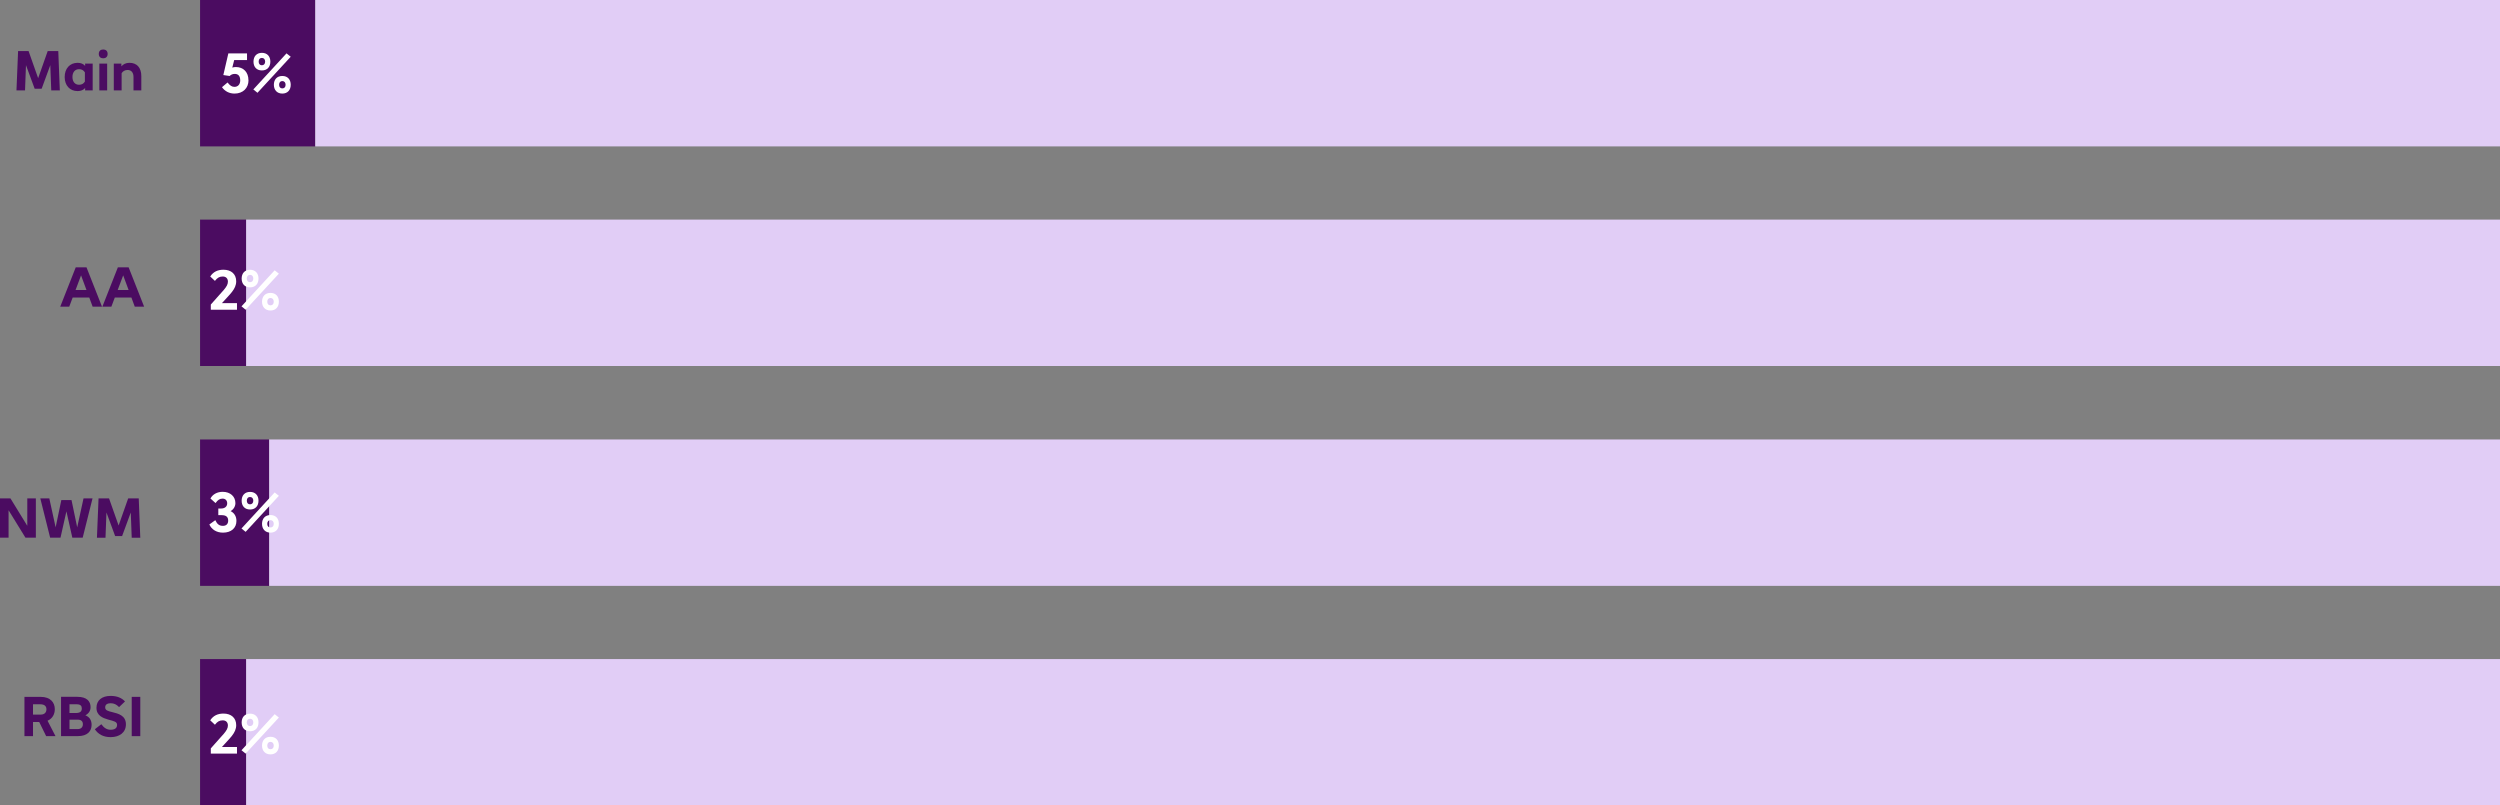 <?xml version="1.0" encoding="UTF-8"?><svg id="Layer_2" xmlns="http://www.w3.org/2000/svg" viewBox="0 0 633.16 204"><rect x="0" y="0" width="633.16" height="204" fill="#808080" stroke="none"/><defs><style>.cls-1{fill:#fff;}.cls-2{fill:#4b0c61;}.cls-3{fill:#e1cdf6;}</style></defs><g id="Layer_1-2"><path class="cls-2" d="M62.34,204h-11.67v-37.08h11.67v37.08h0Zm5.84-55.62h-17.51v-37.08h17.51v37.08h0Zm-5.84-55.68h-11.67V55.62h11.67v37.08h0Zm17.51-55.62h-29.18V0h29.18V37.08h0Z"/><path class="cls-3" d="M633.16,204H62.34v-37.08H633.16v37.08h0Zm0-55.62H68.17v-37.08H633.16v37.08h0Zm0-55.68H62.34V55.62H633.16v37.08h0Zm0-55.62H79.84V0H633.16V37.08h0Z"/><g><path class="cls-2" d="M8.36,182.85v3.59h-2.17v-9.95h4.09c2.55,0,3.6,1.47,3.6,3.11,0,1.29-.6,2.4-1.84,2.93l2.02,3.91h-2.37l-1.76-3.59h-1.57Zm3.4-3.22c0-.71-.41-1.26-1.58-1.26h-1.82v2.61h1.96c.95,0,1.44-.55,1.44-1.34Z"/><path class="cls-2" d="M23.2,183.59c0,1.55-1.04,2.84-3.43,2.84h-4.31v-9.95h4.16c2.4,0,3.32,1.18,3.32,2.61,0,.91-.43,1.6-1.32,2.07,1.15,.46,1.58,1.36,1.58,2.42Zm-2.48-4.16c0-.63-.32-1.06-1.26-1.06h-1.86v2.2h1.82c.88-.03,1.3-.42,1.3-1.13Zm.27,3.99c0-.64-.32-1.16-1.33-1.16h-2.06v2.39h2.09c.87,0,1.3-.52,1.3-1.23Z"/><path class="cls-2" d="M31.67,177.64l-1.51,1.44c-.69-.7-1.32-.97-2.09-.97-1.01,0-1.43,.39-1.43,1.04,0,.77,.71,.94,1.85,1.22,1.43,.35,3.4,.83,3.4,3.07,0,2.07-1.61,3.25-3.88,3.25-1.89,0-3.17-.77-3.99-2l1.64-1.27c.7,.94,1.4,1.4,2.35,1.4,1.02,0,1.64-.39,1.64-1.22s-.76-.95-2.26-1.36c-1.33-.39-2.96-.98-2.96-2.98,0-1.89,1.37-3.01,3.57-3.01,1.62,0,2.79,.48,3.66,1.4Z"/><path class="cls-2" d="M33.36,176.49h2.17v9.95h-2.17v-9.95Z"/></g><g><path class="cls-2" d="M2.2,129.29h-.03v6.89H0v-9.95H2.65l4.23,6.89h.03v-6.89h2.17v9.95h-2.63l-4.24-6.89Z"/><path class="cls-2" d="M18.32,136.18l-1.5-6.67-1.5,6.67h-2.62l-2.49-9.95h2.28l1.6,7.33,1.44-6.91h2.58l1.44,6.91,1.6-7.33h2.28l-2.49,9.95h-2.62Z"/><path class="cls-2" d="M30.94,135.76h-1.78l-2.2-5.97-.24,6.39h-2.17l.41-9.95h2.66l2.42,6.86,2.42-6.86h2.68l.39,9.95h-2.17l-.24-6.39-2.19,5.97Z"/></g><g><path class="cls-2" d="M17.54,77.66h-2.28l3.92-9.95h2.73l3.92,9.95h-2.37l-.85-2.31h-4.2l-.87,2.31Zm1.6-4.22h2.76l-1.37-3.7-1.39,3.7Z"/><path class="cls-2" d="M28.21,77.66h-2.28l3.92-9.95h2.73l3.92,9.95h-2.37l-.85-2.31h-4.2l-.87,2.31Zm1.6-4.22h2.76l-1.37-3.7-1.39,3.7Z"/></g><g><path class="cls-2" d="M10.56,22.47h-1.78l-2.2-5.97-.24,6.39h-2.17l.41-9.95h2.66l2.42,6.86,2.42-6.86h2.68l.39,9.95h-2.17l-.24-6.39-2.19,5.97Z"/><path class="cls-2" d="M21.56,16.7v-.6h1.91v6.79h-1.91v-.6c-.45,.5-1.06,.78-1.9,.78-1.99,0-3.28-1.44-3.28-3.57s1.29-3.59,3.28-3.59c.84,0,1.46,.28,1.9,.78Zm-3.21,2.8c0,1.2,.64,1.97,1.69,1.97,.64,0,1.15-.29,1.46-.81v-2.33c-.31-.52-.81-.81-1.46-.81-1.05,0-1.69,.77-1.69,1.98Z"/><path class="cls-2" d="M27.26,13.66c0,.77-.52,1.11-1.13,1.11s-1.11-.35-1.11-1.12,.49-1.12,1.12-1.12,1.12,.36,1.12,1.13Zm-2.1,2.44h1.98v6.79h-1.98v-6.79Z"/><path class="cls-2" d="M35.79,19.29v3.6h-1.98v-3.38c0-1.15-.56-1.79-1.51-1.79-.69,0-1.22,.35-1.5,.83v4.34h-1.98v-6.79h1.92v.71c.46-.56,1.15-.9,2.05-.9,1.9,0,3,1.25,3,3.38Z"/></g><g><path class="cls-1" d="M62.94,20.31c0,2.02-1.43,3.39-3.54,3.39-1.32,0-2.44-.57-3.18-1.62l1.41-1.19c.62,.8,1.11,1.11,1.75,1.11,.88,0,1.46-.64,1.46-1.64,0-1.06-.48-1.64-1.36-1.64-.55,0-.97,.17-1.32,.53l-1.6-.24,1.27-5.48h4.73v1.69h-3.25l-.48,1.9c.29-.1,.57-.14,.92-.14,1.91,0,3.17,1.32,3.17,3.32Z"/><path class="cls-1" d="M72.57,13.52l1.06,.85-8.42,9.13-1.05-.85,8.4-9.13Zm-4.1,2.09c0,1.32-.78,2.23-2.14,2.23s-2.13-.91-2.13-2.23,.78-2.23,2.13-2.23,2.14,.91,2.14,2.23Zm-2.96,0c0,.57,.31,.92,.81,.92s.83-.35,.83-.92-.31-.94-.83-.94-.81,.36-.81,.94Zm8.12,5.86c0,1.32-.8,2.23-2.13,2.23s-2.14-.91-2.14-2.23,.78-2.23,2.14-2.23,2.13,.91,2.13,2.23Zm-2.94,0c0,.57,.29,.92,.81,.92s.83-.35,.83-.92-.32-.94-.83-.94-.81,.36-.81,.94Z"/></g><g><path class="cls-1" d="M53.39,78.45v-1.32c3-3.49,4.33-4.44,4.33-5.8,0-.81-.5-1.3-1.3-1.3s-1.34,.27-1.99,1.11l-1.19-1.12c.78-1.19,1.91-1.71,3.36-1.71,2,0,3.22,1.15,3.22,2.93,0,2.03-1.65,3.31-3.61,5.53h3.81v1.68h-6.63Z"/><path class="cls-1" d="M69.57,68.46l1.06,.85-8.42,9.13-1.05-.85,8.4-9.13Zm-4.1,2.09c0,1.32-.78,2.23-2.14,2.23s-2.13-.91-2.13-2.23,.78-2.23,2.13-2.23,2.14,.91,2.14,2.23Zm-2.96,0c0,.57,.31,.92,.81,.92s.83-.35,.83-.92-.31-.94-.83-.94-.81,.36-.81,.94Zm8.12,5.86c0,1.32-.8,2.23-2.13,2.23s-2.14-.91-2.14-2.23,.78-2.23,2.14-2.23,2.13,.91,2.13,2.23Zm-2.94,0c0,.57,.29,.92,.81,.92s.83-.35,.83-.92-.32-.94-.83-.94-.81,.36-.81,.94Z"/></g><g><path class="cls-1" d="M59.88,131.92c0,1.82-1.33,2.98-3.4,2.98-1.6,0-2.86-.76-3.46-2.07l1.51-1.09c.48,1.04,1.02,1.44,1.93,1.44,.84,0,1.33-.49,1.33-1.32,0-.94-.53-1.39-1.65-1.39h-.85v-1.68h.67c.97,0,1.58-.49,1.58-1.32,0-.71-.45-1.19-1.16-1.19s-1.2,.31-1.79,1.13l-1.29-1.16c.56-1.06,1.71-1.69,3.1-1.69,1.92,0,3.22,1.18,3.22,2.86,0,.84-.48,1.61-1.22,2.03,.95,.45,1.48,1.34,1.48,2.47Z"/><path class="cls-1" d="M69.57,124.72l1.06,.85-8.42,9.13-1.05-.85,8.4-9.13Zm-4.1,2.09c0,1.32-.78,2.23-2.14,2.23s-2.13-.91-2.13-2.23,.78-2.23,2.13-2.23,2.14,.91,2.14,2.23Zm-2.96,0c0,.57,.31,.92,.81,.92s.83-.35,.83-.92-.31-.94-.83-.94-.81,.36-.81,.94Zm8.12,5.86c0,1.32-.8,2.23-2.13,2.23s-2.14-.91-2.14-2.23,.78-2.23,2.14-2.23,2.13,.91,2.13,2.23Zm-2.94,0c0,.57,.29,.92,.81,.92s.83-.35,.83-.92-.32-.94-.83-.94-.81,.36-.81,.94Z"/></g><g><path class="cls-1" d="M53.39,190.86v-1.32c3-3.49,4.33-4.44,4.33-5.8,0-.81-.5-1.3-1.3-1.3s-1.34,.27-1.99,1.11l-1.19-1.12c.78-1.19,1.91-1.71,3.36-1.71,2,0,3.22,1.15,3.22,2.93,0,2.03-1.65,3.31-3.61,5.53h3.81v1.68h-6.63Z"/><path class="cls-1" d="M69.57,180.88l1.06,.85-8.42,9.13-1.05-.85,8.4-9.13Zm-4.1,2.09c0,1.32-.78,2.23-2.14,2.23s-2.13-.91-2.13-2.23,.78-2.23,2.13-2.23,2.14,.91,2.14,2.23Zm-2.96,0c0,.57,.31,.92,.81,.92s.83-.35,.83-.92-.31-.94-.83-.94-.81,.36-.81,.94Zm8.12,5.86c0,1.32-.8,2.23-2.13,2.23s-2.14-.91-2.14-2.23,.78-2.23,2.14-2.23,2.13,.91,2.13,2.23Zm-2.94,0c0,.57,.29,.92,.81,.92s.83-.35,.83-.92-.32-.94-.83-.94-.81,.36-.81,.94Z"/></g></g></svg>